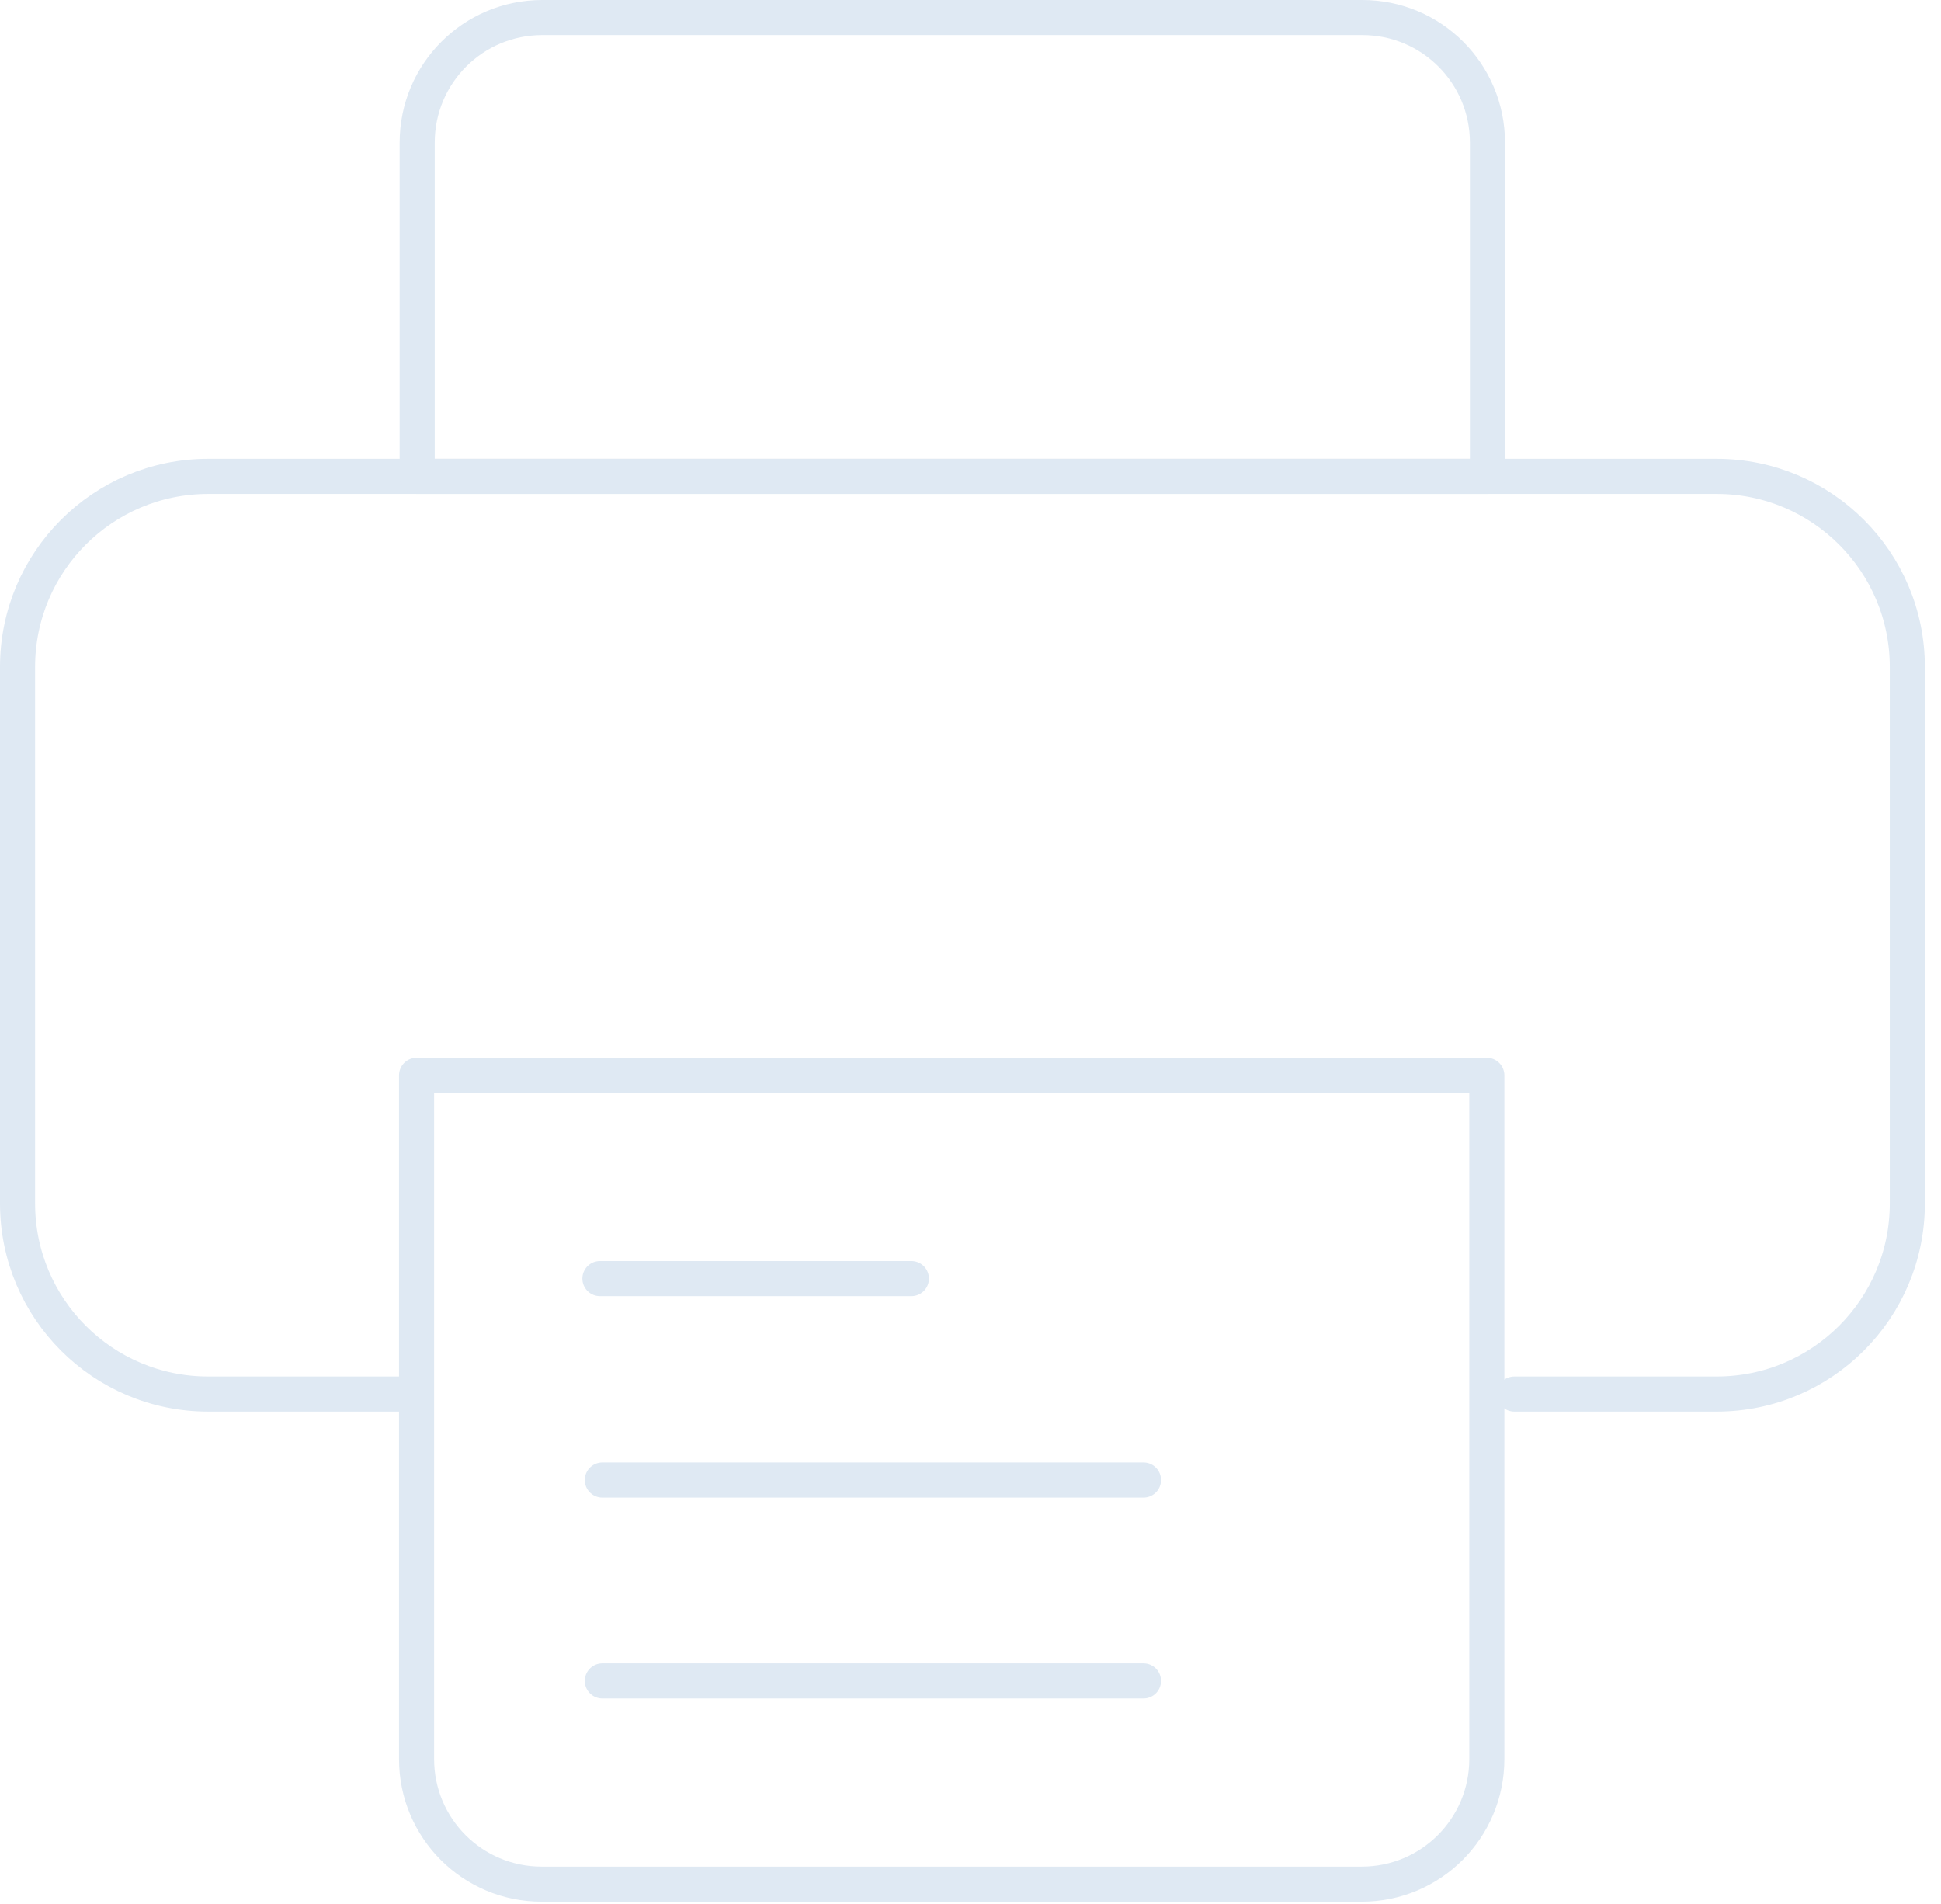 <svg width="104" height="102" viewBox="0 0 104 102" fill="none" xmlns="http://www.w3.org/2000/svg">
<path d="M81.138 74.683H91.984C97.624 74.683 102.196 70.111 102.196 64.471V35.734C102.196 30.093 97.624 25.521 91.984 25.521H11.152C5.512 25.521 0.94 30.093 0.94 35.734V64.471C0.94 70.111 5.512 74.683 11.152 74.683H21.784" stroke="#DFE9F3" stroke-width="1.88" stroke-linecap="round" stroke-linejoin="round"/>
<path d="M29.022 0.94H72.997C76.702 0.94 79.698 3.936 79.698 7.641V25.521H22.353V7.641C22.353 3.936 25.349 0.94 29.054 0.94H29.022Z" stroke="#DFE9F3" stroke-width="1.88" stroke-linecap="round" stroke-linejoin="round"/>
<path d="M72.996 100.94H29.021C25.316 100.94 22.32 97.944 22.32 94.239L22.32 57.609L79.665 57.609V94.239C79.665 97.944 76.669 100.94 72.964 100.94H72.996Z" stroke="#DFE9F3" stroke-width="1.88" stroke-linecap="round" stroke-linejoin="round"/>
<path d="M32.144 68.498H48.832" stroke="#DFE9F3" stroke-width="1.88" stroke-linecap="round" stroke-linejoin="round"/>
<path d="M32.273 79.29H61.268" stroke="#DFE9F3" stroke-width="1.88" stroke-linecap="round" stroke-linejoin="round"/>
<path d="M32.273 90.051H61.268" stroke="#DFE9F3" stroke-width="1.88" stroke-linecap="round" stroke-linejoin="round"/>
</svg>
